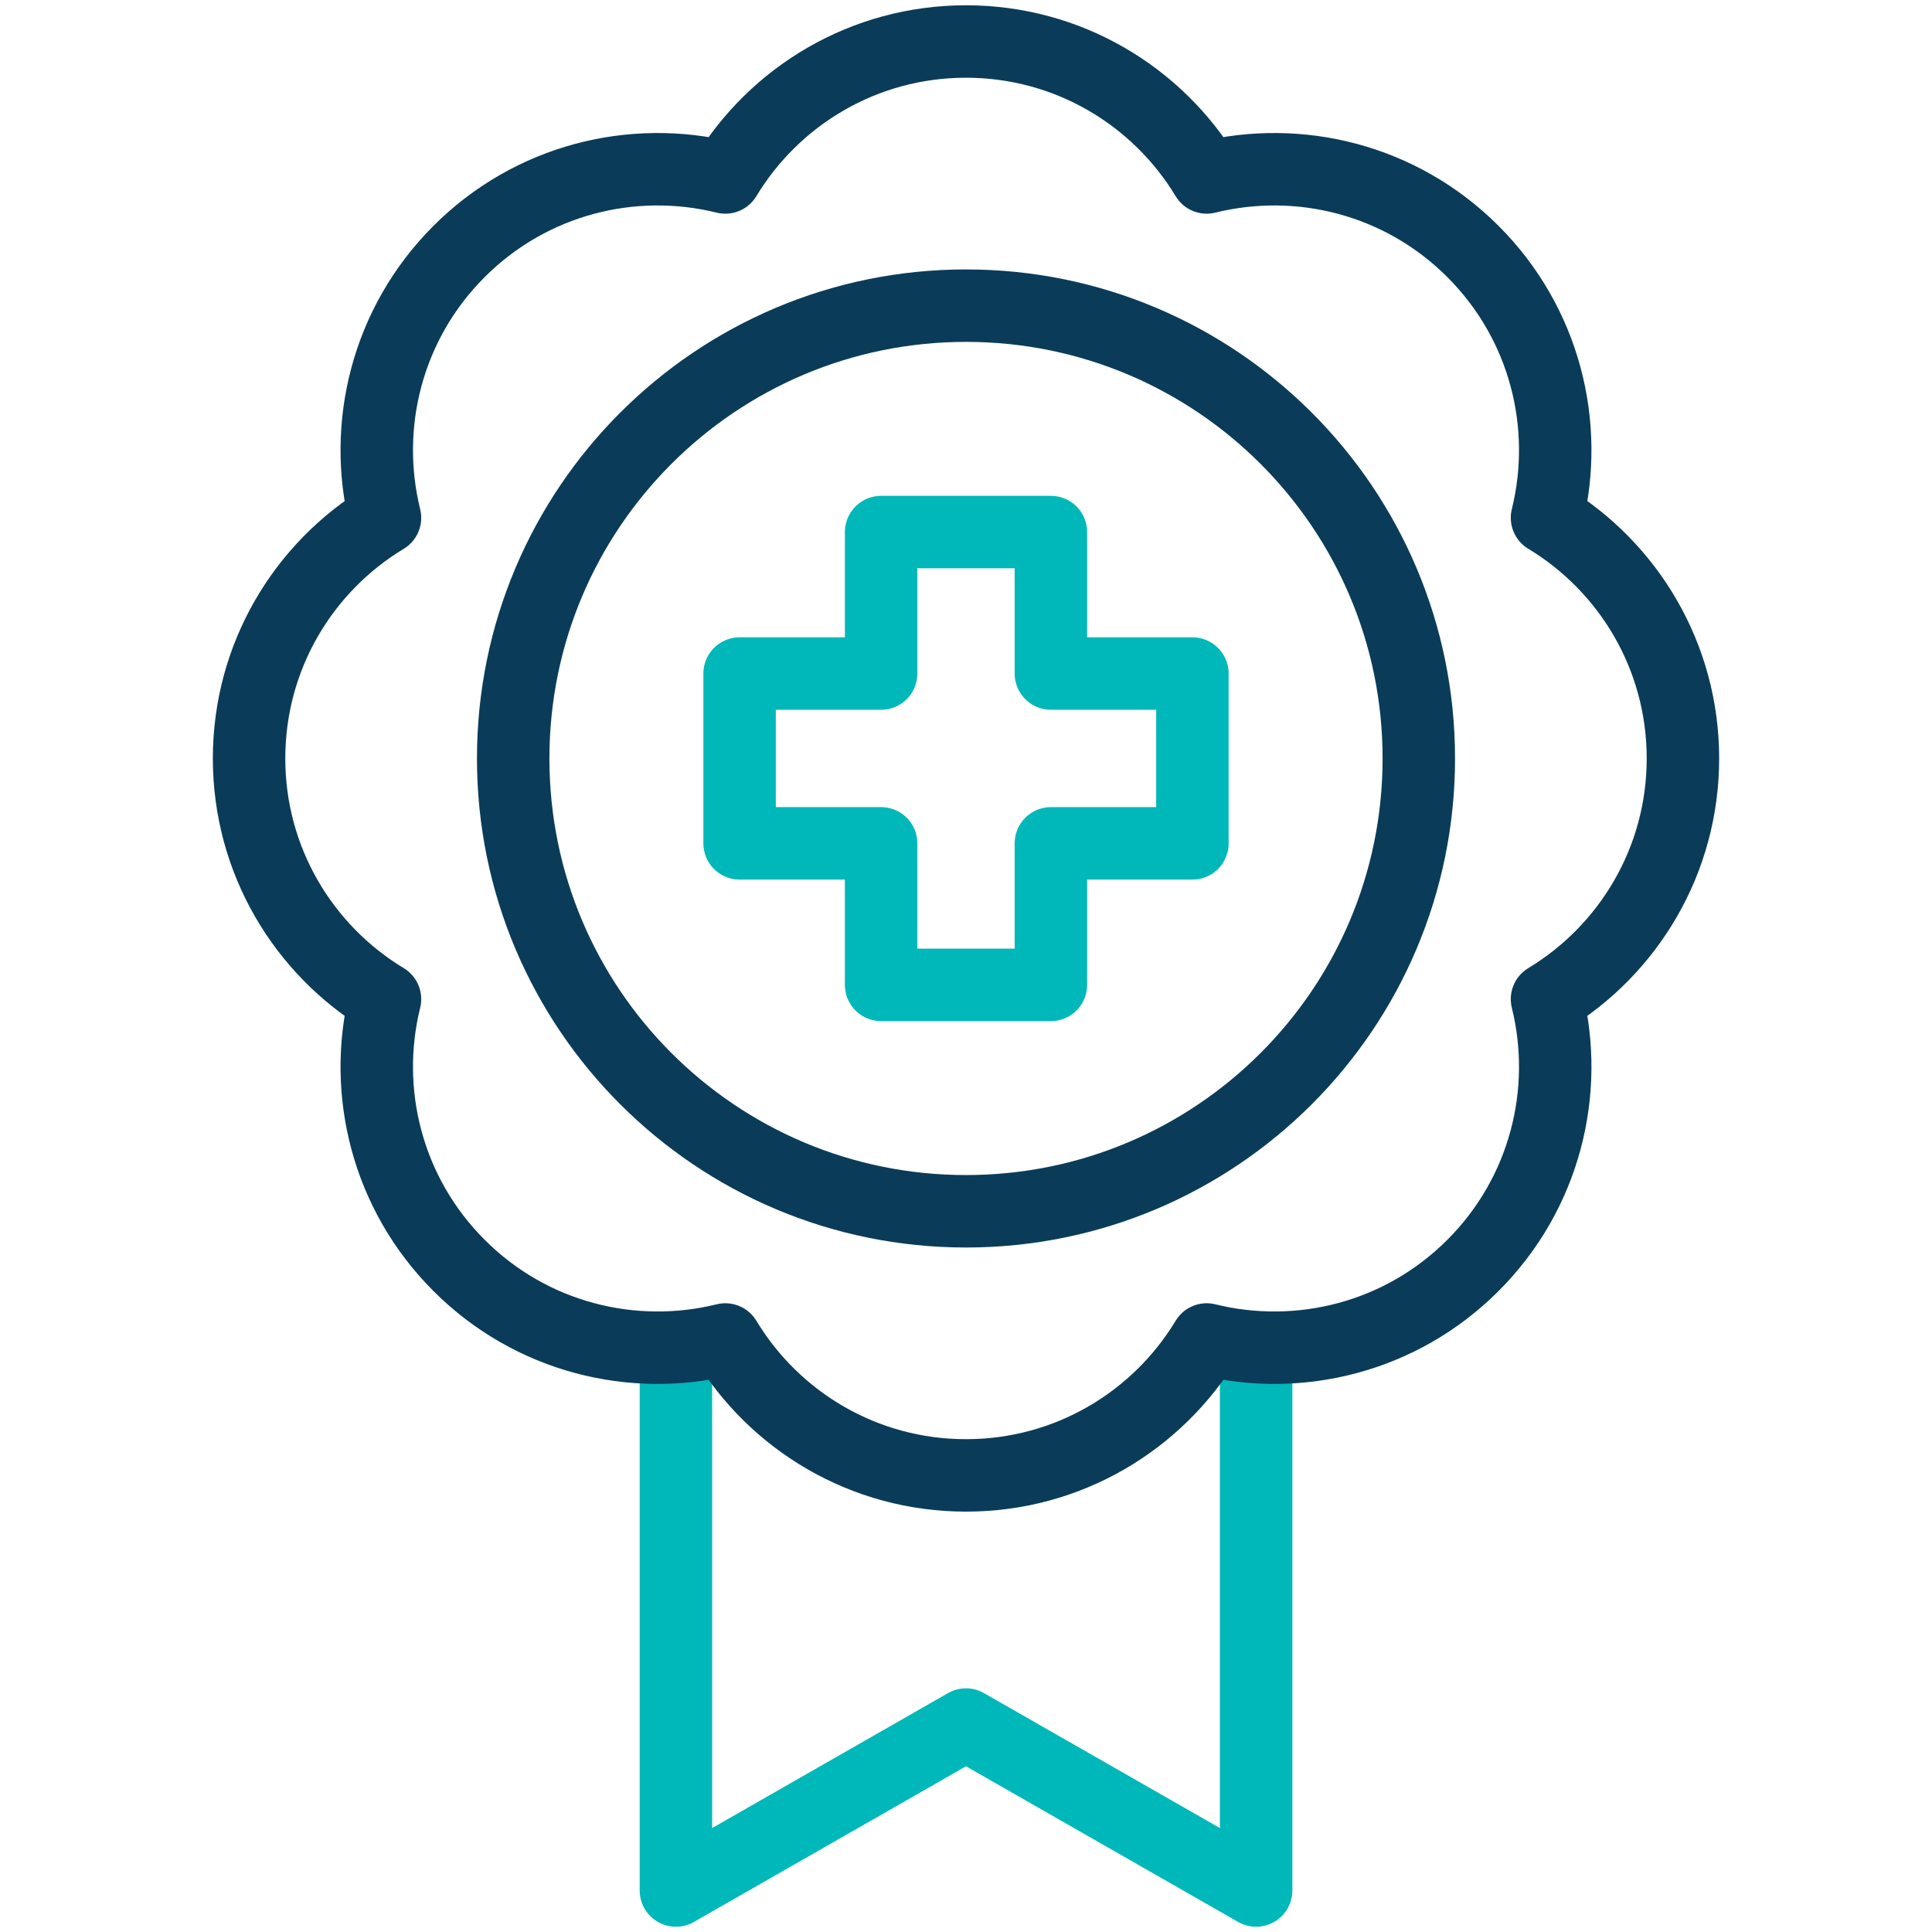 <svg width="48" height="48" viewBox="0 0 48 48" fill="none" xmlns="http://www.w3.org/2000/svg">
<path d="M31.208 33.937V46.969L24 42.846L16.793 46.969V33.937" stroke="#00B8B9" stroke-width="1.8" stroke-miterlimit="2.613" stroke-linecap="round" stroke-linejoin="round"/>
<path fill-rule="evenodd" clip-rule="evenodd" d="M24 1.031C26.537 1.031 28.757 2.385 29.979 4.409C32.275 3.842 34.802 4.455 36.595 6.248C38.389 8.042 39.002 10.569 38.435 12.864C40.459 14.086 41.812 16.307 41.812 18.844C41.812 21.38 40.459 23.601 38.435 24.823C39.002 27.118 38.389 29.645 36.595 31.439C34.802 33.233 32.275 33.846 29.979 33.279C28.757 35.303 26.537 36.656 24 36.656C21.463 36.656 19.243 35.303 18.021 33.279C15.726 33.846 13.198 33.233 11.405 31.439C9.611 29.645 8.998 27.118 9.565 24.823C7.541 23.601 6.188 21.38 6.188 18.844C6.188 16.307 7.541 14.086 9.565 12.865C8.998 10.569 9.611 8.042 11.405 6.248C13.198 4.455 15.725 3.842 18.021 4.409C19.243 2.385 21.463 1.031 24 1.031Z" stroke="#0A3C59" stroke-width="1.8" stroke-miterlimit="2.613" stroke-linecap="round" stroke-linejoin="round"/>
<path d="M24 30.094C30.213 30.094 35.25 25.057 35.25 18.844C35.25 12.63 30.213 7.594 24 7.594C17.787 7.594 12.75 12.63 12.75 18.844C12.75 25.057 17.787 30.094 24 30.094Z" stroke="#0A3C59" stroke-width="1.8" stroke-miterlimit="2.613" stroke-linecap="round" stroke-linejoin="round"/>
<path fill-rule="evenodd" clip-rule="evenodd" d="M26.109 13.219H21.891V16.734H18.375V20.953H21.891V24.469H26.109V20.953H29.625V16.734H26.109V13.219Z" stroke="#00B8B9" stroke-width="1.8" stroke-miterlimit="2.613" stroke-linecap="round" stroke-linejoin="round"/>
</svg>
